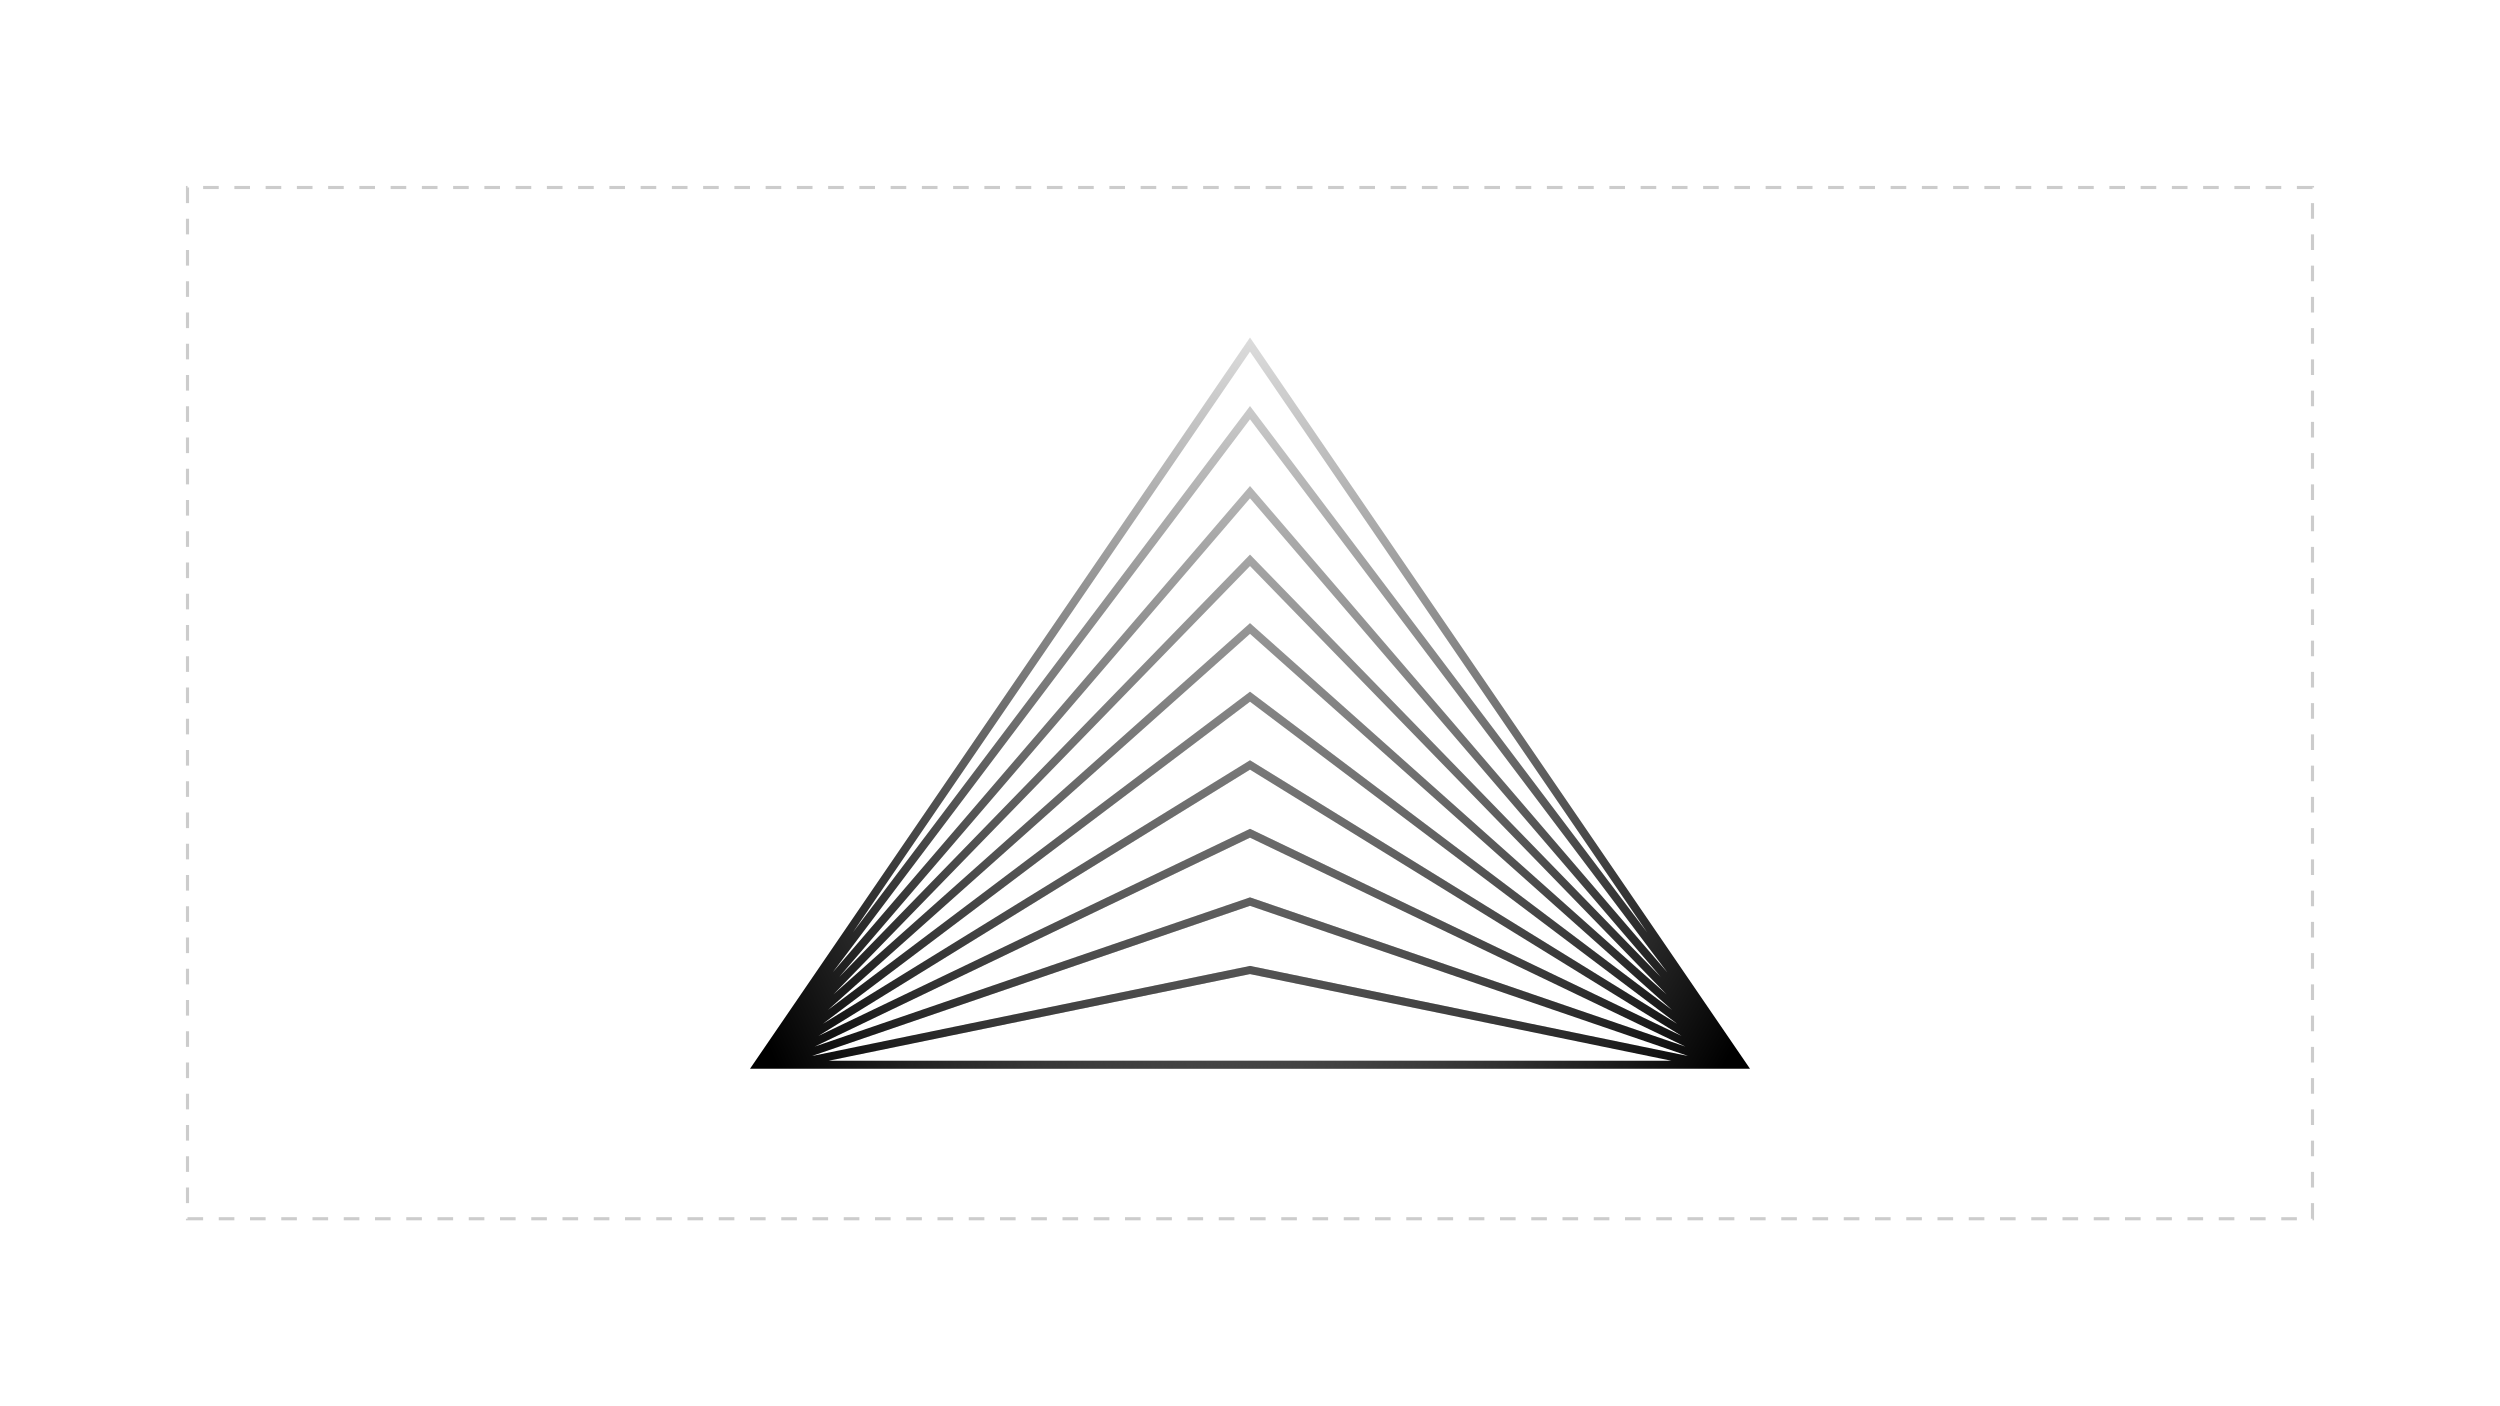 <svg width="800" height="450" viewBox="0 0 800 450" fill="none" xmlns="http://www.w3.org/2000/svg">
    <g clip-path="url(#clip0_8_95)">
        <path d="M740 60H60V390H740V60Z" stroke="#CCCCCC" stroke-dasharray="5 5" />
        <path fill-rule="evenodd" clip-rule="evenodd"
            d="M400 108L560 342H240L400 108ZM265.147 339.441H534.853L400 311.706L265.147 339.441ZM540.278 337.944L400 309.094L259.722 337.944L400 289.86L540.278 337.944ZM400 268.055L539.316 334.91L400 287.156L260.684 334.91L400 268.055ZM538.099 331.49L400 265.219L261.901 331.49L400 246.284L538.099 331.49ZM400 224.543L536.667 327.604L400 243.281L263.333 327.604L400 224.543ZM535.056 323.19L400 221.344L264.944 323.19L400 202.826L535.056 323.19ZM400 181.13L533.3 318.204L400 199.406L266.7 318.204L400 181.13ZM531.424 312.615L400 177.469L268.576 312.615L400 159.449L531.424 312.615ZM400 134.172L533.527 311.147L400 155.531L266.473 311.147L400 134.172ZM527.051 298.33L400 129.938L272.949 298.33L400 112.518L527.051 298.33Z"
            fill="url(#paint0_linear_8_95)" />
        <path fill-rule="evenodd" clip-rule="evenodd"
            d="M400 108L240 342H560L400 108ZM534.853 339.441H265.147L400 311.706L534.853 339.441ZM259.722 337.944L400 309.094L540.278 337.944L400 289.86L259.722 337.944ZM400 268.055L260.684 334.91L400 287.156L539.316 334.91L400 268.055ZM261.901 331.49L400 265.219L538.099 331.49L400 246.284L261.901 331.49ZM400 224.543L263.333 327.604L400 243.281L536.667 327.604L400 224.543ZM264.944 323.19L400 221.344L535.056 323.19L400 202.826L264.944 323.19ZM400 181.13L266.7 318.204L400 199.406L533.3 318.204L400 181.13ZM268.576 312.615L400 177.469L531.424 312.615L400 159.449L268.576 312.615ZM400 134.172L266.473 311.147L400 155.531L533.527 311.147L400 134.172ZM272.949 298.33L400 129.938L527.051 298.33L400 112.518L272.949 298.33Z"
            fill="url(#paint1_linear_8_95)" />
    </g>
    <defs>
        <linearGradient id="paint0_linear_8_95" x1="249.091" y1="342" x2="484.102" y2="231.475"
            gradientUnits="userSpaceOnUse">
            <stop stop-color="black" />
            <stop offset="1" stop-color="black" stop-opacity="0" />
        </linearGradient>
        <linearGradient id="paint1_linear_8_95" x1="550.909" y1="342" x2="324.836" y2="211.446"
            gradientUnits="userSpaceOnUse">
            <stop stop-color="black" />
            <stop offset="1" stop-color="black" stop-opacity="0" />
        </linearGradient>
        <clipPath id="clip0_8_95">
            <rect width="800" height="450" fill="black" />
        </clipPath>
    </defs>
</svg>